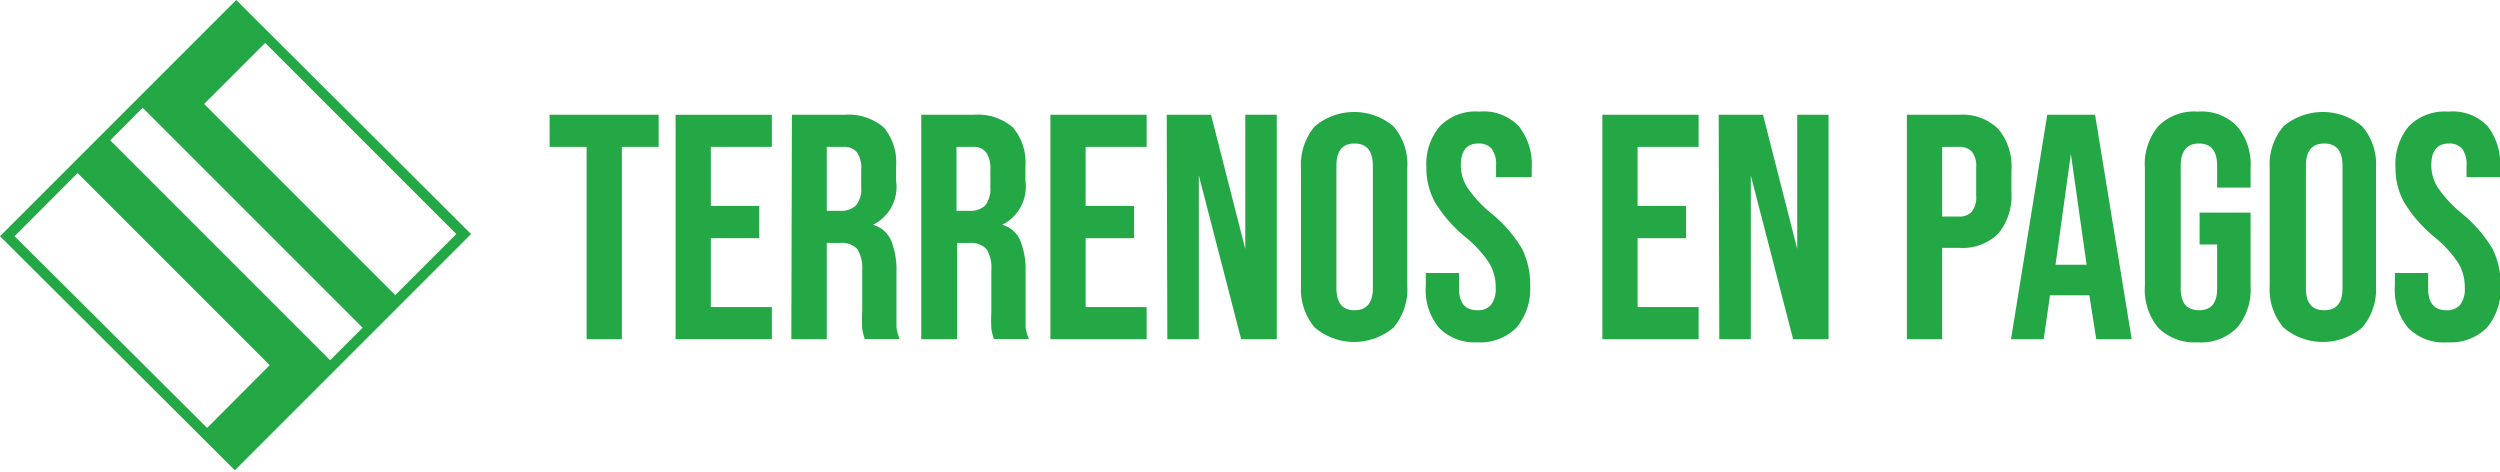 <svg id="Layer_1" data-name="Layer 1" xmlns="http://www.w3.org/2000/svg" viewBox="0 0 127 24"><defs><style>.cls-1{fill:#24a745;}</style></defs><title>127x24 </title><polygon class="cls-1" points="10.41 21.85 13.7 18.55 3.74 8.59 5.4 6.93 15.36 16.89 17.02 18.55 15.36 20.21 12.07 23.51 10.41 21.85"/><polygon class="cls-1" points="13.66 1.99 10.37 5.28 20.33 15.24 18.67 16.9 8.71 6.94 7.05 5.28 8.71 3.62 12 0.33 13.66 1.99"/><path class="cls-1" d="M11.93,23.89,0,12,12,0,23.93,11.89ZM.74,12,11.93,23.14,23.18,11.89,12,.71Z"/><path class="cls-1" d="M29.8,7.46H27.92V5.83h5.54V7.46H31.59v9.77H29.8Z"/><path class="cls-1" d="M34.32,5.83h4.89V7.46h-3.1v3h2.46V12.1H36.11v3.5h3.1v1.63H34.32Z"/><path class="cls-1" d="M40.23,5.83h2.66a2.75,2.75,0,0,1,2,.64,2.74,2.74,0,0,1,.63,2v.7a2.15,2.15,0,0,1-1.17,2.25v0a1.42,1.42,0,0,1,.92.8,4,4,0,0,1,.27,1.61v2c0,.33,0,.59,0,.79a2.13,2.13,0,0,0,.16.6H43.93a3,3,0,0,1-.13-.52,8.66,8.66,0,0,1,0-.88V13.74a1.84,1.84,0,0,0-.25-1.09,1.1,1.1,0,0,0-.88-.31H42v4.89h-1.8Zm2.45,4.88a1.09,1.09,0,0,0,.8-.27,1.32,1.32,0,0,0,.27-.93V8.63a1.45,1.45,0,0,0-.22-.9.85.85,0,0,0-.69-.27H42v3.25Z"/><path class="cls-1" d="M46.8,5.83h2.65a2.74,2.74,0,0,1,2,.64,2.74,2.74,0,0,1,.64,2v.7a2.16,2.16,0,0,1-1.18,2.25v0a1.39,1.39,0,0,1,.92.8,4,4,0,0,1,.27,1.61v2c0,.33,0,.59,0,.79a2.16,2.16,0,0,0,.17.6H50.49a3,3,0,0,1-.13-.52,8.66,8.66,0,0,1,0-.88V13.74a1.77,1.77,0,0,0-.25-1.09,1.09,1.09,0,0,0-.87-.31h-.62v4.89H46.8Zm2.44,4.88a1.1,1.1,0,0,0,.81-.27,1.38,1.38,0,0,0,.26-.93V8.63a1.45,1.45,0,0,0-.22-.9.82.82,0,0,0-.69-.27h-.81v3.25Z"/><path class="cls-1" d="M53.36,5.83h4.89V7.46h-3.1v3h2.46V12.1H55.15v3.5h3.1v1.63H53.36Z"/><path class="cls-1" d="M59.27,5.83h2.25l1.74,6.82h0V5.83h1.6v11.4H63.05L60.9,8.91h0v8.32h-1.6Z"/><path class="cls-1" d="M66.79,16.64a3,3,0,0,1-.7-2.11v-6a3,3,0,0,1,.7-2.11,3.1,3.1,0,0,1,4,0,2.94,2.94,0,0,1,.7,2.11v6a3,3,0,0,1-.7,2.11,3.1,3.1,0,0,1-4,0Zm2.95-2V8.42c0-.75-.31-1.13-.93-1.13s-.92.38-.92,1.13v6.22c0,.75.31,1.12.92,1.12S69.74,15.39,69.74,14.64Z"/><path class="cls-1" d="M73.1,16.65a3,3,0,0,1-.67-2.12v-.66h1.69v.79c0,.73.31,1.1.93,1.1a.85.85,0,0,0,.69-.27,1.29,1.29,0,0,0,.24-.87,2.37,2.37,0,0,0-.33-1.26,5.77,5.77,0,0,0-1.2-1.31,7.05,7.05,0,0,1-1.55-1.77,3.61,3.61,0,0,1-.44-1.78,2.94,2.94,0,0,1,.69-2.09,2.52,2.52,0,0,1,2-.74,2.45,2.45,0,0,1,2,.74,3.08,3.08,0,0,1,.66,2.12V9H76V8.42a1.34,1.34,0,0,0-.22-.86.85.85,0,0,0-.67-.27c-.6,0-.9.37-.9,1.1a2.09,2.09,0,0,0,.34,1.15,6.12,6.12,0,0,0,1.21,1.3,6.84,6.84,0,0,1,1.55,1.78,4,4,0,0,1,.42,1.87,3.05,3.05,0,0,1-.69,2.15,2.6,2.6,0,0,1-2,.75A2.52,2.52,0,0,1,73.1,16.65Z"/><path class="cls-1" d="M81.4,5.83h4.89V7.46h-3.1v3h2.46V12.1H83.19v3.5h3.1v1.63H81.4Z"/><path class="cls-1" d="M87.31,5.83h2.25l1.74,6.82h0V5.83h1.59v11.4H91.09L88.94,8.91h0v8.32h-1.6Z"/><path class="cls-1" d="M96.87,5.83h2.64a2.59,2.59,0,0,1,2,.72,2.93,2.93,0,0,1,.67,2.1V9.77a3,3,0,0,1-.67,2.1,2.59,2.59,0,0,1-2,.72h-.85v4.64H96.87ZM99.51,11a.83.83,0,0,0,.66-.25,1.21,1.21,0,0,0,.22-.83V8.53a1.21,1.21,0,0,0-.22-.83.86.86,0,0,0-.66-.24h-.85V11Z"/><path class="cls-1" d="M104,5.83h2.43l1.86,11.4h-1.8L106.14,15v0h-2l-.32,2.23h-1.66Zm2,7.62-.8-5.63h0l-.78,5.63Z"/><path class="cls-1" d="M109.64,16.65a3,3,0,0,1-.68-2.12v-6a3,3,0,0,1,.68-2.12,2.56,2.56,0,0,1,2-.74,2.52,2.52,0,0,1,2,.74,3,3,0,0,1,.69,2.12v1h-1.7V8.42c0-.75-.31-1.13-.92-1.13s-.93.38-.93,1.13v6.24c0,.73.31,1.1.93,1.1s.92-.37.92-1.1V12.42h-.89V10.8h2.59v3.73a3,3,0,0,1-.69,2.12,2.56,2.56,0,0,1-2,.74A2.6,2.6,0,0,1,109.64,16.65Z"/><path class="cls-1" d="M116,16.64a3,3,0,0,1-.7-2.11v-6a3,3,0,0,1,.7-2.11,3.1,3.1,0,0,1,4,0,2.94,2.94,0,0,1,.7,2.11v6a3,3,0,0,1-.7,2.11,3.1,3.1,0,0,1-4,0Zm3-2V8.42c0-.75-.31-1.13-.93-1.13s-.93.38-.93,1.13v6.22c0,.75.31,1.12.93,1.12S119,15.39,119,14.64Z"/><path class="cls-1" d="M122.33,16.65a3,3,0,0,1-.67-2.12v-.66h1.69v.79c0,.73.31,1.1.93,1.1a.87.87,0,0,0,.69-.27,1.29,1.29,0,0,0,.24-.87,2.37,2.37,0,0,0-.33-1.26,6,6,0,0,0-1.2-1.31,7.05,7.05,0,0,1-1.55-1.77,3.61,3.61,0,0,1-.44-1.78,3,3,0,0,1,.68-2.09,2.56,2.56,0,0,1,2-.74,2.45,2.45,0,0,1,2,.74A3.08,3.08,0,0,1,127,8.53V9h-1.7V8.42a1.34,1.34,0,0,0-.22-.86.85.85,0,0,0-.67-.27c-.6,0-.9.37-.9,1.1a2.09,2.09,0,0,0,.34,1.15,6.12,6.12,0,0,0,1.21,1.3,7,7,0,0,1,1.55,1.78,4,4,0,0,1,.42,1.87,3.05,3.05,0,0,1-.69,2.15,2.6,2.6,0,0,1-2,.75A2.52,2.52,0,0,1,122.33,16.65Z"/></svg>